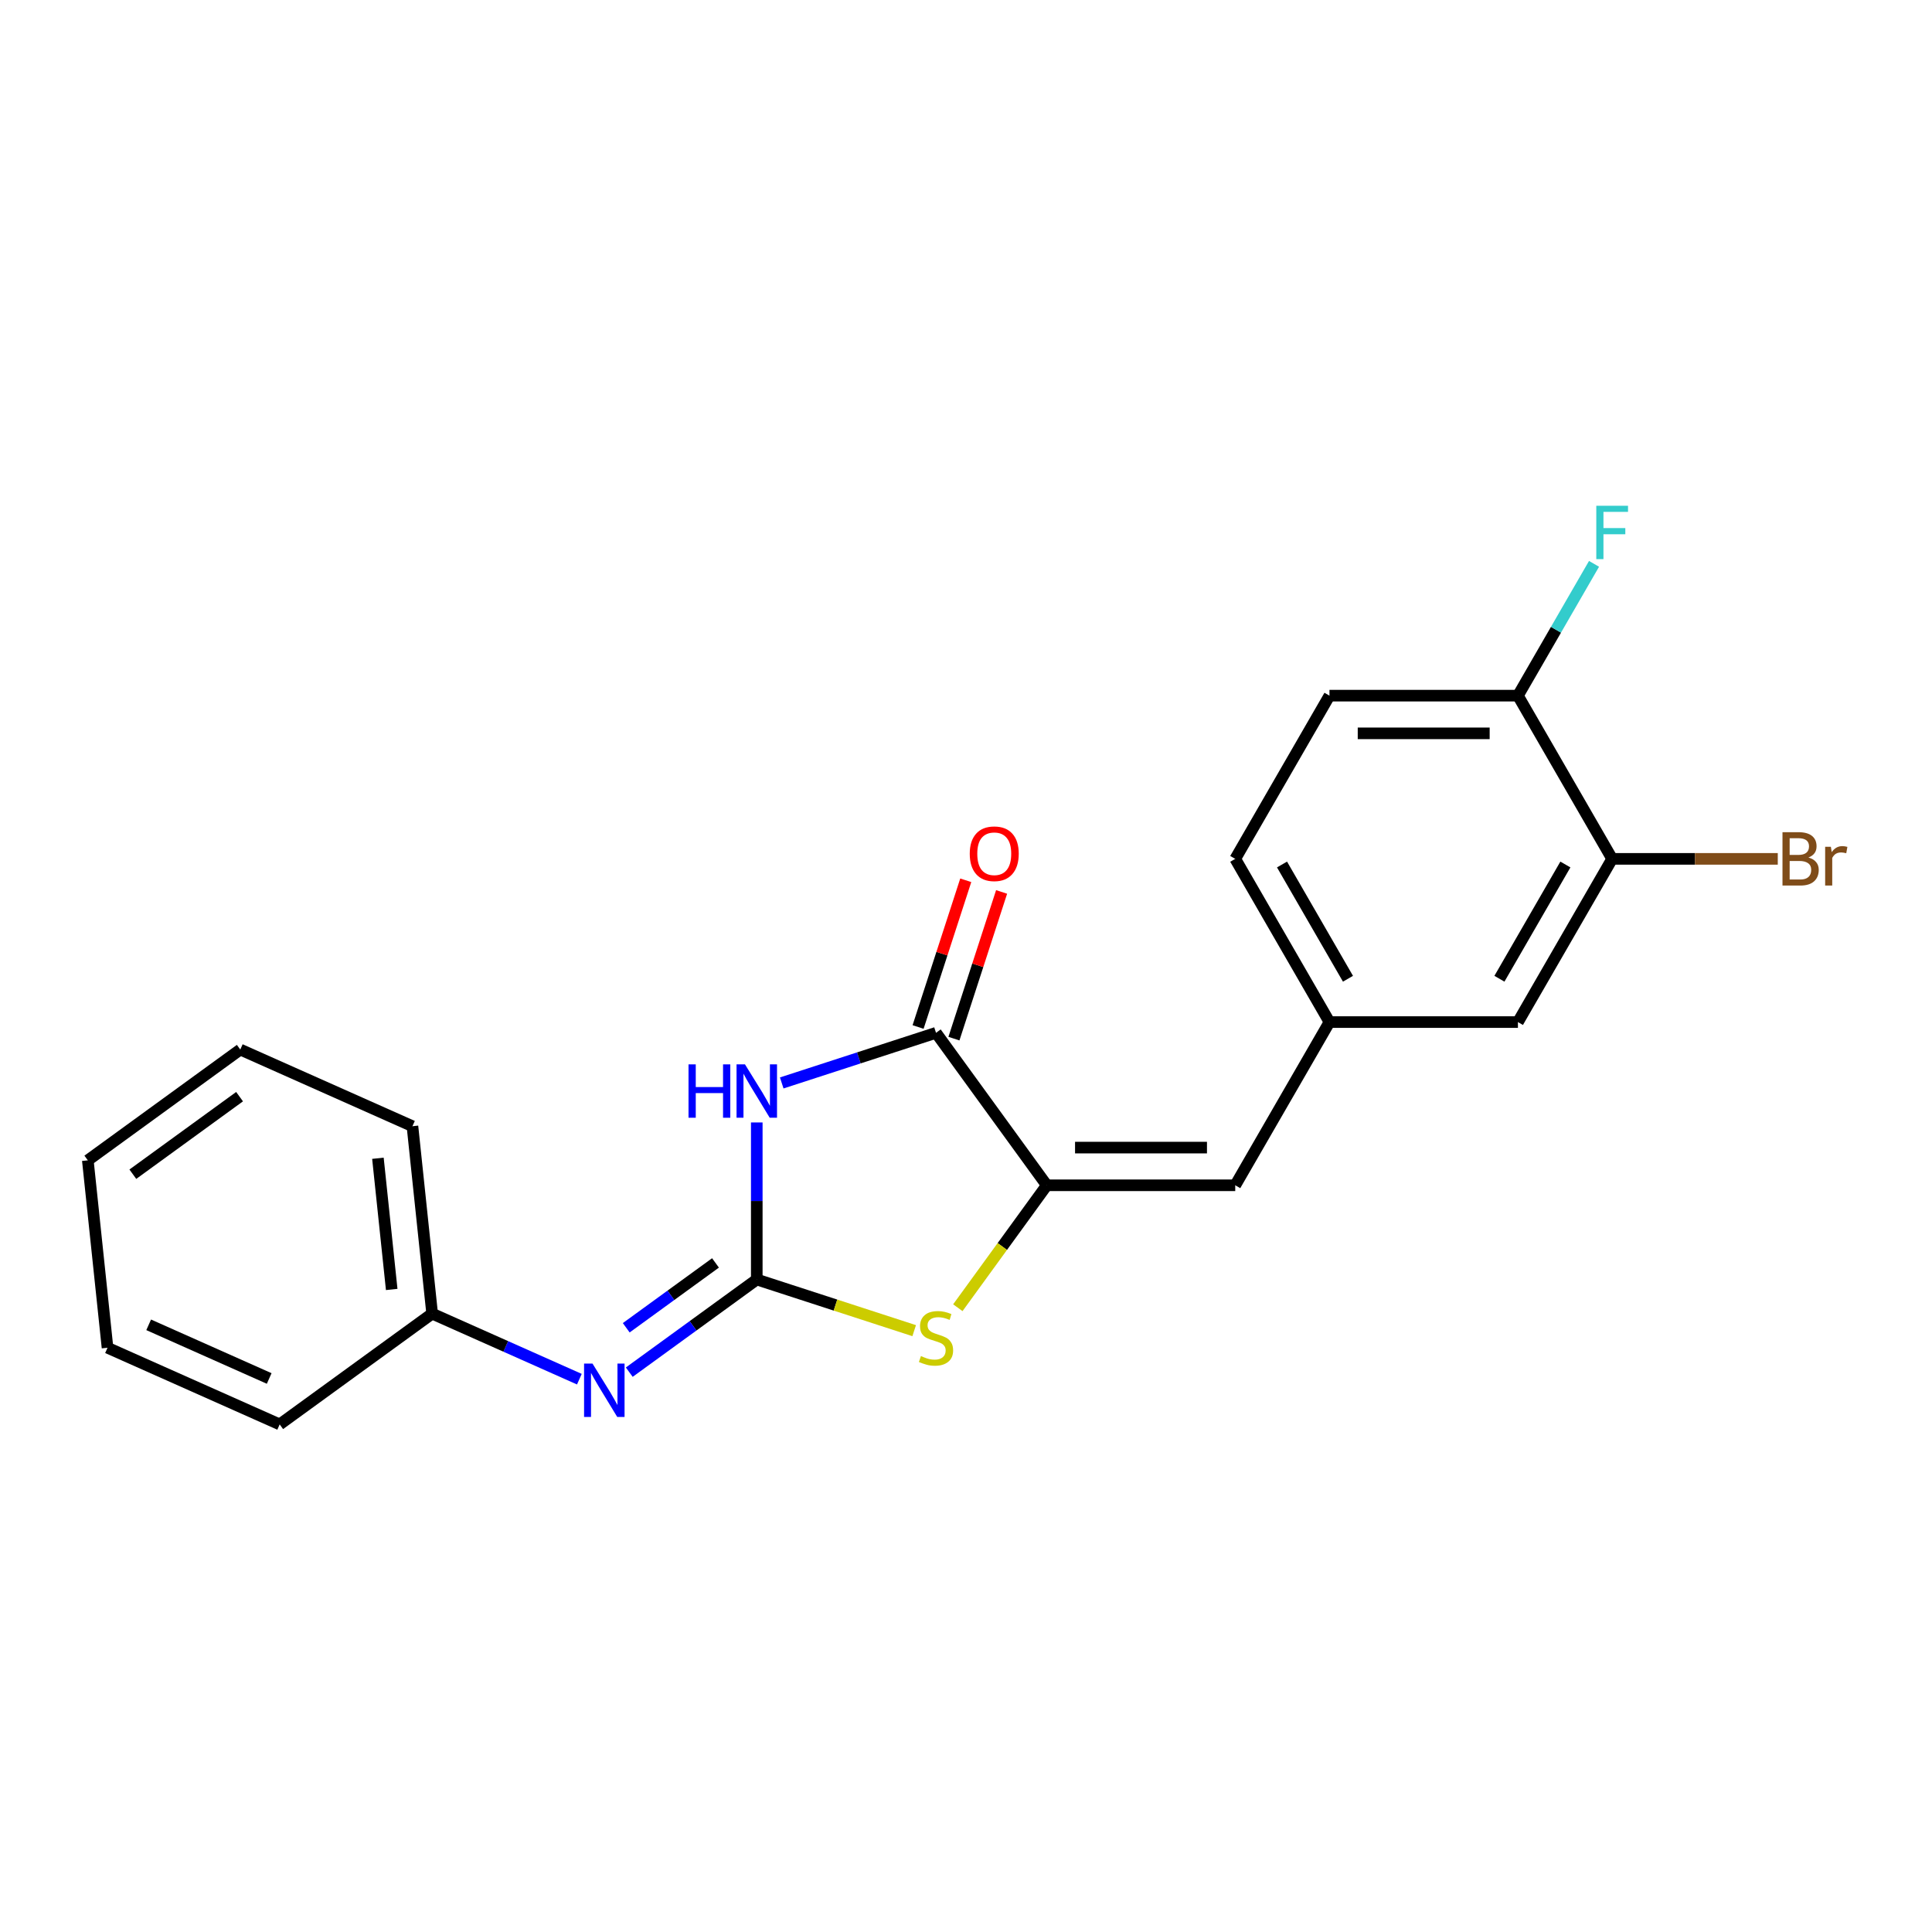 <?xml version='1.0' encoding='iso-8859-1'?>
<svg version='1.1' baseProfile='full'
              xmlns='http://www.w3.org/2000/svg'
                      xmlns:rdkit='http://www.rdkit.org/xml'
                      xmlns:xlink='http://www.w3.org/1999/xlink'
                  xml:space='preserve'
width='1000px' height='1000px' viewBox='0 0 1000 1000'>
<!-- END OF HEADER -->
<rect style='opacity:1.0;fill:#FFFFFF;stroke:none' width='1000' height='1000' x='0' y='0'> </rect>
<path class='bond-0' d='M 391.707,662.274 L 391.707,621.627' style='fill:none;fill-rule:evenodd;stroke:#000000;stroke-width:6px;stroke-linecap:butt;stroke-linejoin:miter;stroke-opacity:1' />
<path class='bond-0' d='M 391.707,621.627 L 391.707,580.98' style='fill:none;fill-rule:evenodd;stroke:#0000FF;stroke-width:6px;stroke-linecap:butt;stroke-linejoin:miter;stroke-opacity:1' />
<path class='bond-3' d='M 391.707,662.274 L 432.445,675.511' style='fill:none;fill-rule:evenodd;stroke:#000000;stroke-width:6px;stroke-linecap:butt;stroke-linejoin:miter;stroke-opacity:1' />
<path class='bond-3' d='M 432.445,675.511 L 473.182,688.747' style='fill:none;fill-rule:evenodd;stroke:#CCCC00;stroke-width:6px;stroke-linecap:butt;stroke-linejoin:miter;stroke-opacity:1' />
<path class='bond-5' d='M 391.707,662.274 L 358.706,686.251' style='fill:none;fill-rule:evenodd;stroke:#000000;stroke-width:6px;stroke-linecap:butt;stroke-linejoin:miter;stroke-opacity:1' />
<path class='bond-5' d='M 358.706,686.251 L 325.706,710.227' style='fill:none;fill-rule:evenodd;stroke:#0000FF;stroke-width:6px;stroke-linecap:butt;stroke-linejoin:miter;stroke-opacity:1' />
<path class='bond-5' d='M 370.34,653.684 L 347.239,670.467' style='fill:none;fill-rule:evenodd;stroke:#000000;stroke-width:6px;stroke-linecap:butt;stroke-linejoin:miter;stroke-opacity:1' />
<path class='bond-5' d='M 347.239,670.467 L 324.139,687.251' style='fill:none;fill-rule:evenodd;stroke:#0000FF;stroke-width:6px;stroke-linecap:butt;stroke-linejoin:miter;stroke-opacity:1' />
<path class='bond-2' d='M 404.622,560.533 L 444.55,547.559' style='fill:none;fill-rule:evenodd;stroke:#0000FF;stroke-width:6px;stroke-linecap:butt;stroke-linejoin:miter;stroke-opacity:1' />
<path class='bond-2' d='M 444.55,547.559 L 484.478,534.586' style='fill:none;fill-rule:evenodd;stroke:#000000;stroke-width:6px;stroke-linecap:butt;stroke-linejoin:miter;stroke-opacity:1' />
<path class='bond-1' d='M 541.814,613.502 L 518.794,645.186' style='fill:none;fill-rule:evenodd;stroke:#000000;stroke-width:6px;stroke-linecap:butt;stroke-linejoin:miter;stroke-opacity:1' />
<path class='bond-1' d='M 518.794,645.186 L 495.774,676.87' style='fill:none;fill-rule:evenodd;stroke:#CCCC00;stroke-width:6px;stroke-linecap:butt;stroke-linejoin:miter;stroke-opacity:1' />
<path class='bond-4' d='M 541.814,613.502 L 639.359,613.502' style='fill:none;fill-rule:evenodd;stroke:#000000;stroke-width:6px;stroke-linecap:butt;stroke-linejoin:miter;stroke-opacity:1' />
<path class='bond-4' d='M 556.446,593.993 L 624.727,593.993' style='fill:none;fill-rule:evenodd;stroke:#000000;stroke-width:6px;stroke-linecap:butt;stroke-linejoin:miter;stroke-opacity:1' />
<path class='bond-21' d='M 541.814,613.502 L 484.478,534.586' style='fill:none;fill-rule:evenodd;stroke:#000000;stroke-width:6px;stroke-linecap:butt;stroke-linejoin:miter;stroke-opacity:1' />
<path class='bond-8' d='M 493.755,537.6 L 506.092,499.633' style='fill:none;fill-rule:evenodd;stroke:#000000;stroke-width:6px;stroke-linecap:butt;stroke-linejoin:miter;stroke-opacity:1' />
<path class='bond-8' d='M 506.092,499.633 L 518.428,461.665' style='fill:none;fill-rule:evenodd;stroke:#FF0000;stroke-width:6px;stroke-linecap:butt;stroke-linejoin:miter;stroke-opacity:1' />
<path class='bond-8' d='M 475.201,531.571 L 487.537,493.604' style='fill:none;fill-rule:evenodd;stroke:#000000;stroke-width:6px;stroke-linecap:butt;stroke-linejoin:miter;stroke-opacity:1' />
<path class='bond-8' d='M 487.537,493.604 L 499.874,455.637' style='fill:none;fill-rule:evenodd;stroke:#FF0000;stroke-width:6px;stroke-linecap:butt;stroke-linejoin:miter;stroke-opacity:1' />
<path class='bond-7' d='M 639.359,613.502 L 688.132,529.025' style='fill:none;fill-rule:evenodd;stroke:#000000;stroke-width:6px;stroke-linecap:butt;stroke-linejoin:miter;stroke-opacity:1' />
<path class='bond-12' d='M 299.876,713.86 L 261.777,696.897' style='fill:none;fill-rule:evenodd;stroke:#0000FF;stroke-width:6px;stroke-linecap:butt;stroke-linejoin:miter;stroke-opacity:1' />
<path class='bond-12' d='M 261.777,696.897 L 223.679,679.935' style='fill:none;fill-rule:evenodd;stroke:#000000;stroke-width:6px;stroke-linecap:butt;stroke-linejoin:miter;stroke-opacity:1' />
<path class='bond-6' d='M 834.45,444.548 L 785.677,529.025' style='fill:none;fill-rule:evenodd;stroke:#000000;stroke-width:6px;stroke-linecap:butt;stroke-linejoin:miter;stroke-opacity:1' />
<path class='bond-6' d='M 810.239,447.465 L 776.098,506.599' style='fill:none;fill-rule:evenodd;stroke:#000000;stroke-width:6px;stroke-linecap:butt;stroke-linejoin:miter;stroke-opacity:1' />
<path class='bond-13' d='M 834.45,444.548 L 877.311,444.548' style='fill:none;fill-rule:evenodd;stroke:#000000;stroke-width:6px;stroke-linecap:butt;stroke-linejoin:miter;stroke-opacity:1' />
<path class='bond-13' d='M 877.311,444.548 L 920.173,444.548' style='fill:none;fill-rule:evenodd;stroke:#7F4C19;stroke-width:6px;stroke-linecap:butt;stroke-linejoin:miter;stroke-opacity:1' />
<path class='bond-23' d='M 834.45,444.548 L 785.677,360.071' style='fill:none;fill-rule:evenodd;stroke:#000000;stroke-width:6px;stroke-linecap:butt;stroke-linejoin:miter;stroke-opacity:1' />
<path class='bond-10' d='M 688.132,529.025 L 785.677,529.025' style='fill:none;fill-rule:evenodd;stroke:#000000;stroke-width:6px;stroke-linecap:butt;stroke-linejoin:miter;stroke-opacity:1' />
<path class='bond-14' d='M 688.132,529.025 L 639.359,444.548' style='fill:none;fill-rule:evenodd;stroke:#000000;stroke-width:6px;stroke-linecap:butt;stroke-linejoin:miter;stroke-opacity:1' />
<path class='bond-14' d='M 697.711,506.599 L 663.57,447.465' style='fill:none;fill-rule:evenodd;stroke:#000000;stroke-width:6px;stroke-linecap:butt;stroke-linejoin:miter;stroke-opacity:1' />
<path class='bond-9' d='M 785.677,360.071 L 688.132,360.071' style='fill:none;fill-rule:evenodd;stroke:#000000;stroke-width:6px;stroke-linecap:butt;stroke-linejoin:miter;stroke-opacity:1' />
<path class='bond-9' d='M 771.045,379.58 L 702.764,379.58' style='fill:none;fill-rule:evenodd;stroke:#000000;stroke-width:6px;stroke-linecap:butt;stroke-linejoin:miter;stroke-opacity:1' />
<path class='bond-15' d='M 785.677,360.071 L 805.372,325.958' style='fill:none;fill-rule:evenodd;stroke:#000000;stroke-width:6px;stroke-linecap:butt;stroke-linejoin:miter;stroke-opacity:1' />
<path class='bond-15' d='M 805.372,325.958 L 825.067,291.846' style='fill:none;fill-rule:evenodd;stroke:#33CCCC;stroke-width:6px;stroke-linecap:butt;stroke-linejoin:miter;stroke-opacity:1' />
<path class='bond-11' d='M 688.132,360.071 L 639.359,444.548' style='fill:none;fill-rule:evenodd;stroke:#000000;stroke-width:6px;stroke-linecap:butt;stroke-linejoin:miter;stroke-opacity:1' />
<path class='bond-16' d='M 223.679,679.935 L 213.483,582.924' style='fill:none;fill-rule:evenodd;stroke:#000000;stroke-width:6px;stroke-linecap:butt;stroke-linejoin:miter;stroke-opacity:1' />
<path class='bond-16' d='M 202.747,667.422 L 195.61,599.515' style='fill:none;fill-rule:evenodd;stroke:#000000;stroke-width:6px;stroke-linecap:butt;stroke-linejoin:miter;stroke-opacity:1' />
<path class='bond-17' d='M 223.679,679.935 L 144.763,737.271' style='fill:none;fill-rule:evenodd;stroke:#000000;stroke-width:6px;stroke-linecap:butt;stroke-linejoin:miter;stroke-opacity:1' />
<path class='bond-18' d='M 213.483,582.924 L 124.37,543.248' style='fill:none;fill-rule:evenodd;stroke:#000000;stroke-width:6px;stroke-linecap:butt;stroke-linejoin:miter;stroke-opacity:1' />
<path class='bond-19' d='M 144.763,737.271 L 55.651,697.595' style='fill:none;fill-rule:evenodd;stroke:#000000;stroke-width:6px;stroke-linecap:butt;stroke-linejoin:miter;stroke-opacity:1' />
<path class='bond-19' d='M 139.331,713.497 L 76.953,685.724' style='fill:none;fill-rule:evenodd;stroke:#000000;stroke-width:6px;stroke-linecap:butt;stroke-linejoin:miter;stroke-opacity:1' />
<path class='bond-22' d='M 124.37,543.248 L 45.455,600.584' style='fill:none;fill-rule:evenodd;stroke:#000000;stroke-width:6px;stroke-linecap:butt;stroke-linejoin:miter;stroke-opacity:1' />
<path class='bond-22' d='M 124,567.632 L 68.759,607.767' style='fill:none;fill-rule:evenodd;stroke:#000000;stroke-width:6px;stroke-linecap:butt;stroke-linejoin:miter;stroke-opacity:1' />
<path class='bond-20' d='M 55.651,697.595 L 45.455,600.584' style='fill:none;fill-rule:evenodd;stroke:#000000;stroke-width:6px;stroke-linecap:butt;stroke-linejoin:miter;stroke-opacity:1' />
<path  class='atom-1' d='M 356.376 550.917
L 360.122 550.917
L 360.122 562.661
L 374.246 562.661
L 374.246 550.917
L 377.992 550.917
L 377.992 578.541
L 374.246 578.541
L 374.246 565.782
L 360.122 565.782
L 360.122 578.541
L 356.376 578.541
L 356.376 550.917
' fill='#0000FF'/>
<path  class='atom-1' d='M 385.601 550.917
L 394.653 565.548
Q 395.55 566.992, 396.994 569.606
Q 398.438 572.22, 398.516 572.376
L 398.516 550.917
L 402.183 550.917
L 402.183 578.541
L 398.398 578.541
L 388.683 562.544
Q 387.551 560.671, 386.342 558.525
Q 385.171 556.379, 384.82 555.716
L 384.82 578.541
L 381.231 578.541
L 381.231 550.917
L 385.601 550.917
' fill='#0000FF'/>
<path  class='atom-4' d='M 476.674 701.899
Q 476.987 702.016, 478.274 702.562
Q 479.562 703.108, 480.966 703.46
Q 482.41 703.772, 483.815 703.772
Q 486.429 703.772, 487.951 702.523
Q 489.472 701.236, 489.472 699.012
Q 489.472 697.49, 488.692 696.553
Q 487.951 695.617, 486.78 695.11
Q 485.61 694.603, 483.659 694.017
Q 481.201 693.276, 479.718 692.574
Q 478.274 691.871, 477.221 690.389
Q 476.206 688.906, 476.206 686.409
Q 476.206 682.936, 478.547 680.79
Q 480.927 678.644, 485.61 678.644
Q 488.809 678.644, 492.438 680.166
L 491.54 683.17
Q 488.224 681.805, 485.727 681.805
Q 483.034 681.805, 481.552 682.936
Q 480.069 684.029, 480.108 685.94
Q 480.108 687.423, 480.849 688.321
Q 481.63 689.218, 482.722 689.725
Q 483.854 690.232, 485.727 690.818
Q 488.224 691.598, 489.706 692.378
Q 491.189 693.159, 492.243 694.759
Q 493.335 696.319, 493.335 699.012
Q 493.335 702.835, 490.76 704.903
Q 488.224 706.932, 483.971 706.932
Q 481.513 706.932, 479.64 706.386
Q 477.806 705.879, 475.621 704.981
L 476.674 701.899
' fill='#CCCC00'/>
<path  class='atom-6' d='M 306.685 705.798
L 315.737 720.429
Q 316.634 721.873, 318.078 724.487
Q 319.522 727.102, 319.6 727.258
L 319.6 705.798
L 323.267 705.798
L 323.267 733.422
L 319.483 733.422
L 309.767 717.425
Q 308.636 715.552, 307.426 713.406
Q 306.255 711.26, 305.904 710.597
L 305.904 733.422
L 302.315 733.422
L 302.315 705.798
L 306.685 705.798
' fill='#0000FF'/>
<path  class='atom-9' d='M 501.94 441.893
Q 501.94 435.26, 505.218 431.553
Q 508.495 427.846, 514.621 427.846
Q 520.747 427.846, 524.025 431.553
Q 527.302 435.26, 527.302 441.893
Q 527.302 448.604, 523.986 452.428
Q 520.669 456.212, 514.621 456.212
Q 508.534 456.212, 505.218 452.428
Q 501.94 448.643, 501.94 441.893
M 514.621 453.091
Q 518.835 453.091, 521.098 450.282
Q 523.4 447.433, 523.4 441.893
Q 523.4 436.469, 521.098 433.738
Q 518.835 430.968, 514.621 430.968
Q 510.407 430.968, 508.105 433.699
Q 505.842 436.43, 505.842 441.893
Q 505.842 447.472, 508.105 450.282
Q 510.407 453.091, 514.621 453.091
' fill='#FF0000'/>
<path  class='atom-14' d='M 936.034 443.846
Q 938.687 444.587, 940.014 446.226
Q 941.379 447.826, 941.379 450.206
Q 941.379 454.029, 938.921 456.214
Q 936.502 458.36, 931.898 458.36
L 922.612 458.36
L 922.612 430.736
L 930.766 430.736
Q 935.487 430.736, 937.868 432.648
Q 940.248 434.559, 940.248 438.071
Q 940.248 442.246, 936.034 443.846
M 926.318 433.857
L 926.318 442.519
L 930.766 442.519
Q 933.498 442.519, 934.902 441.427
Q 936.346 440.295, 936.346 438.071
Q 936.346 433.857, 930.766 433.857
L 926.318 433.857
M 931.898 455.239
Q 934.59 455.239, 936.034 453.951
Q 937.477 452.664, 937.477 450.206
Q 937.477 447.943, 935.878 446.811
Q 934.317 445.641, 931.313 445.641
L 926.318 445.641
L 926.318 455.239
L 931.898 455.239
' fill='#7F4C19'/>
<path  class='atom-14' d='M 947.661 438.305
L 948.09 441.075
Q 950.197 437.954, 953.631 437.954
Q 954.723 437.954, 956.206 438.344
L 955.621 441.622
Q 953.943 441.232, 953.007 441.232
Q 951.368 441.232, 950.275 441.895
Q 949.222 442.519, 948.363 444.041
L 948.363 458.36
L 944.696 458.36
L 944.696 438.305
L 947.661 438.305
' fill='#7F4C19'/>
<path  class='atom-16' d='M 826.237 261.782
L 842.663 261.782
L 842.663 264.943
L 829.943 264.943
L 829.943 273.331
L 841.259 273.331
L 841.259 276.531
L 829.943 276.531
L 829.943 289.407
L 826.237 289.407
L 826.237 261.782
' fill='#33CCCC'/>
</svg>
